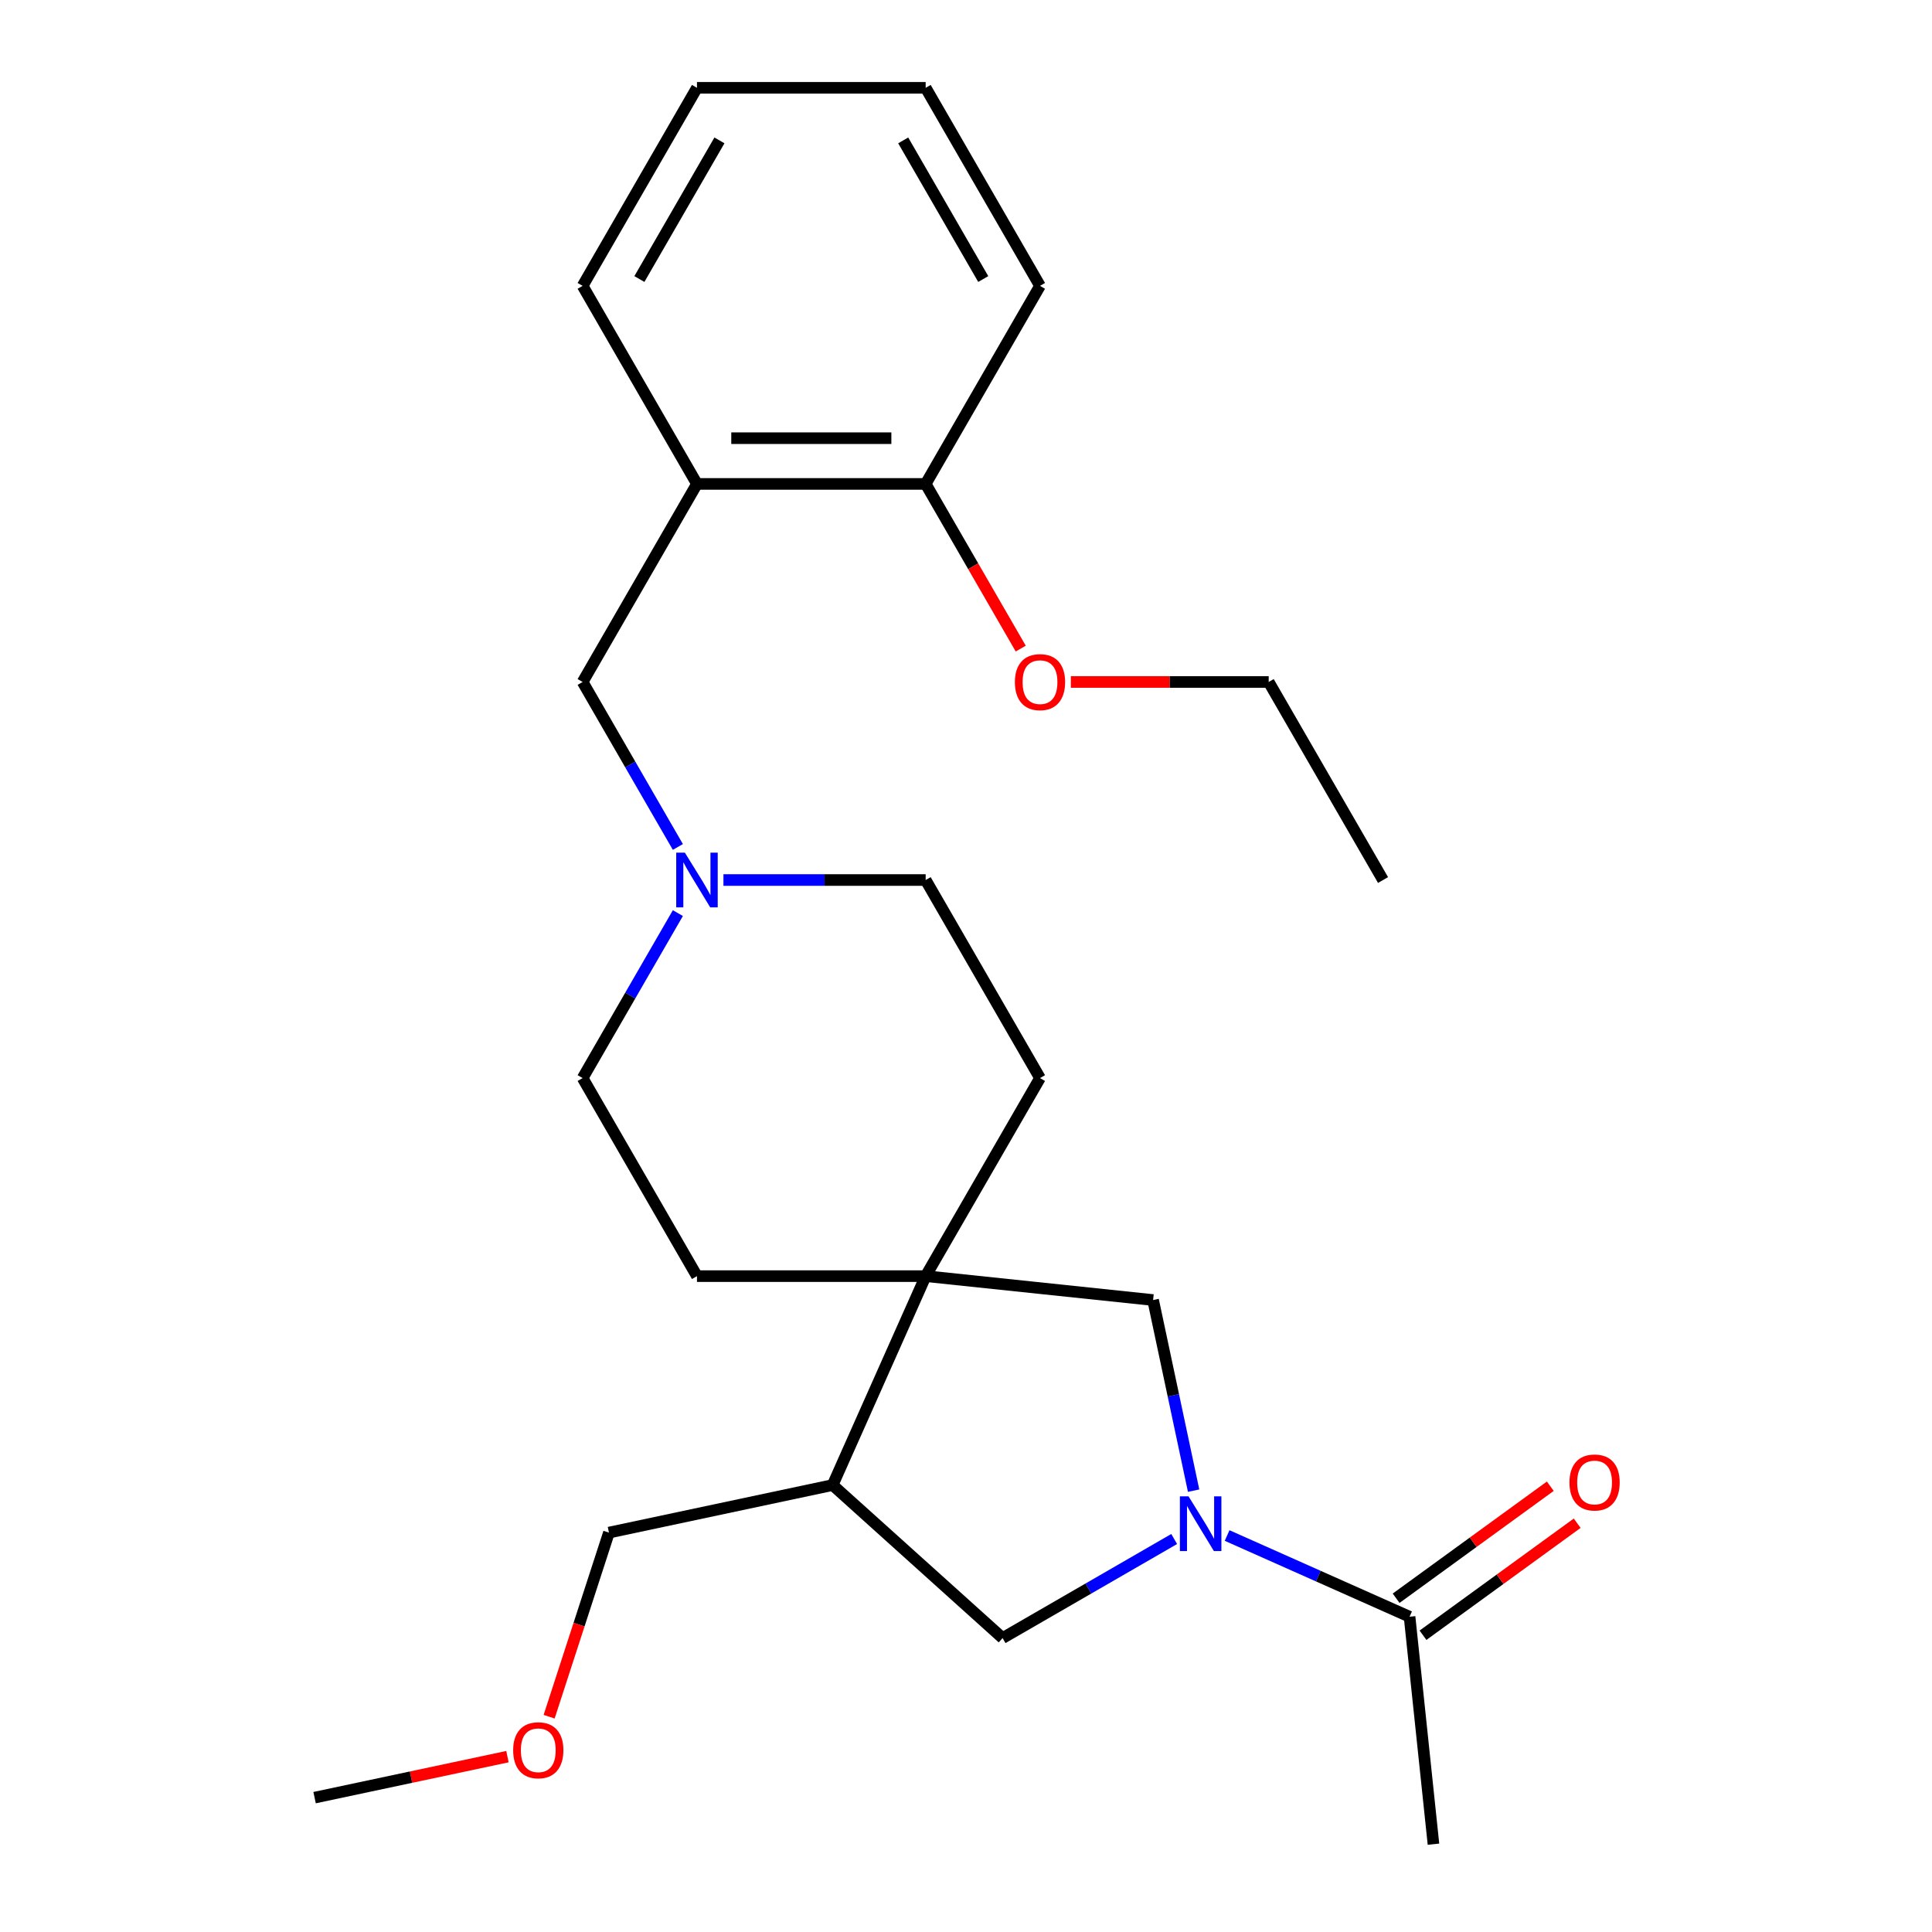 <?xml version='1.0' encoding='iso-8859-1'?>
<svg version='1.1' baseProfile='full'
              xmlns='http://www.w3.org/2000/svg'
                      xmlns:rdkit='http://www.rdkit.org/xml'
                      xmlns:xlink='http://www.w3.org/1999/xlink'
                  xml:space='preserve'
width='1000px' height='1000px' viewBox='0 0 1000 1000'>
<!-- END OF HEADER -->
<rect style='opacity:1.0;fill:#FFFFFF;stroke:none' width='1000' height='1000' x='0' y='0'> </rect>
<path class='bond-1' d='M 635.151,794.778 L 682.37,815.801' style='fill:none;fill-rule:evenodd;stroke:#0000FF;stroke-width:6px;stroke-linecap:butt;stroke-linejoin:miter;stroke-opacity:1' />
<path class='bond-1' d='M 682.37,815.801 L 729.588,836.824' style='fill:none;fill-rule:evenodd;stroke:#000000;stroke-width:6px;stroke-linecap:butt;stroke-linejoin:miter;stroke-opacity:1' />
<path class='bond-2' d='M 617.813,771.559 L 607.328,722.227' style='fill:none;fill-rule:evenodd;stroke:#0000FF;stroke-width:6px;stroke-linecap:butt;stroke-linejoin:miter;stroke-opacity:1' />
<path class='bond-2' d='M 607.328,722.227 L 596.842,672.895' style='fill:none;fill-rule:evenodd;stroke:#000000;stroke-width:6px;stroke-linecap:butt;stroke-linejoin:miter;stroke-opacity:1' />
<path class='bond-3' d='M 607.753,796.588 L 563.347,822.226' style='fill:none;fill-rule:evenodd;stroke:#0000FF;stroke-width:6px;stroke-linecap:butt;stroke-linejoin:miter;stroke-opacity:1' />
<path class='bond-3' d='M 563.347,822.226 L 518.941,847.864' style='fill:none;fill-rule:evenodd;stroke:#000000;stroke-width:6px;stroke-linecap:butt;stroke-linejoin:miter;stroke-opacity:1' />
<path class='bond-0' d='M 479.12,660.522 L 596.842,672.895' style='fill:none;fill-rule:evenodd;stroke:#000000;stroke-width:6px;stroke-linecap:butt;stroke-linejoin:miter;stroke-opacity:1' />
<path class='bond-8' d='M 479.12,660.522 L 538.305,558.011' style='fill:none;fill-rule:evenodd;stroke:#000000;stroke-width:6px;stroke-linecap:butt;stroke-linejoin:miter;stroke-opacity:1' />
<path class='bond-9' d='M 479.12,660.522 L 360.75,660.522' style='fill:none;fill-rule:evenodd;stroke:#000000;stroke-width:6px;stroke-linecap:butt;stroke-linejoin:miter;stroke-opacity:1' />
<path class='bond-25' d='M 479.12,660.522 L 430.975,768.659' style='fill:none;fill-rule:evenodd;stroke:#000000;stroke-width:6px;stroke-linecap:butt;stroke-linejoin:miter;stroke-opacity:1' />
<path class='bond-11' d='M 736.546,846.4 L 776.448,817.41' style='fill:none;fill-rule:evenodd;stroke:#000000;stroke-width:6px;stroke-linecap:butt;stroke-linejoin:miter;stroke-opacity:1' />
<path class='bond-11' d='M 776.448,817.41 L 816.35,788.419' style='fill:none;fill-rule:evenodd;stroke:#FF0000;stroke-width:6px;stroke-linecap:butt;stroke-linejoin:miter;stroke-opacity:1' />
<path class='bond-11' d='M 722.631,827.248 L 762.533,798.257' style='fill:none;fill-rule:evenodd;stroke:#000000;stroke-width:6px;stroke-linecap:butt;stroke-linejoin:miter;stroke-opacity:1' />
<path class='bond-11' d='M 762.533,798.257 L 802.435,769.267' style='fill:none;fill-rule:evenodd;stroke:#FF0000;stroke-width:6px;stroke-linecap:butt;stroke-linejoin:miter;stroke-opacity:1' />
<path class='bond-16' d='M 729.588,836.824 L 741.961,954.545' style='fill:none;fill-rule:evenodd;stroke:#000000;stroke-width:6px;stroke-linecap:butt;stroke-linejoin:miter;stroke-opacity:1' />
<path class='bond-4' d='M 518.941,847.864 L 430.975,768.659' style='fill:none;fill-rule:evenodd;stroke:#000000;stroke-width:6px;stroke-linecap:butt;stroke-linejoin:miter;stroke-opacity:1' />
<path class='bond-15' d='M 430.975,768.659 L 315.192,793.269' style='fill:none;fill-rule:evenodd;stroke:#000000;stroke-width:6px;stroke-linecap:butt;stroke-linejoin:miter;stroke-opacity:1' />
<path class='bond-5' d='M 350.867,472.619 L 326.216,515.315' style='fill:none;fill-rule:evenodd;stroke:#0000FF;stroke-width:6px;stroke-linecap:butt;stroke-linejoin:miter;stroke-opacity:1' />
<path class='bond-5' d='M 326.216,515.315 L 301.565,558.011' style='fill:none;fill-rule:evenodd;stroke:#000000;stroke-width:6px;stroke-linecap:butt;stroke-linejoin:miter;stroke-opacity:1' />
<path class='bond-7' d='M 350.867,438.381 L 326.216,395.685' style='fill:none;fill-rule:evenodd;stroke:#0000FF;stroke-width:6px;stroke-linecap:butt;stroke-linejoin:miter;stroke-opacity:1' />
<path class='bond-7' d='M 326.216,395.685 L 301.565,352.988' style='fill:none;fill-rule:evenodd;stroke:#000000;stroke-width:6px;stroke-linecap:butt;stroke-linejoin:miter;stroke-opacity:1' />
<path class='bond-26' d='M 374.45,455.5 L 426.785,455.5' style='fill:none;fill-rule:evenodd;stroke:#0000FF;stroke-width:6px;stroke-linecap:butt;stroke-linejoin:miter;stroke-opacity:1' />
<path class='bond-26' d='M 426.785,455.5 L 479.12,455.5' style='fill:none;fill-rule:evenodd;stroke:#000000;stroke-width:6px;stroke-linecap:butt;stroke-linejoin:miter;stroke-opacity:1' />
<path class='bond-6' d='M 360.75,250.477 L 301.565,352.988' style='fill:none;fill-rule:evenodd;stroke:#000000;stroke-width:6px;stroke-linecap:butt;stroke-linejoin:miter;stroke-opacity:1' />
<path class='bond-10' d='M 360.75,250.477 L 479.12,250.477' style='fill:none;fill-rule:evenodd;stroke:#000000;stroke-width:6px;stroke-linecap:butt;stroke-linejoin:miter;stroke-opacity:1' />
<path class='bond-10' d='M 378.506,226.803 L 461.365,226.803' style='fill:none;fill-rule:evenodd;stroke:#000000;stroke-width:6px;stroke-linecap:butt;stroke-linejoin:miter;stroke-opacity:1' />
<path class='bond-17' d='M 360.75,250.477 L 301.565,147.966' style='fill:none;fill-rule:evenodd;stroke:#000000;stroke-width:6px;stroke-linecap:butt;stroke-linejoin:miter;stroke-opacity:1' />
<path class='bond-12' d='M 538.305,558.011 L 479.12,455.5' style='fill:none;fill-rule:evenodd;stroke:#000000;stroke-width:6px;stroke-linecap:butt;stroke-linejoin:miter;stroke-opacity:1' />
<path class='bond-13' d='M 360.75,660.522 L 301.565,558.011' style='fill:none;fill-rule:evenodd;stroke:#000000;stroke-width:6px;stroke-linecap:butt;stroke-linejoin:miter;stroke-opacity:1' />
<path class='bond-14' d='M 479.12,250.477 L 503.725,293.093' style='fill:none;fill-rule:evenodd;stroke:#000000;stroke-width:6px;stroke-linecap:butt;stroke-linejoin:miter;stroke-opacity:1' />
<path class='bond-14' d='M 503.725,293.093 L 528.329,335.709' style='fill:none;fill-rule:evenodd;stroke:#FF0000;stroke-width:6px;stroke-linecap:butt;stroke-linejoin:miter;stroke-opacity:1' />
<path class='bond-19' d='M 479.12,250.477 L 538.305,147.966' style='fill:none;fill-rule:evenodd;stroke:#000000;stroke-width:6px;stroke-linecap:butt;stroke-linejoin:miter;stroke-opacity:1' />
<path class='bond-20' d='M 554.264,352.988 L 605.47,352.988' style='fill:none;fill-rule:evenodd;stroke:#FF0000;stroke-width:6px;stroke-linecap:butt;stroke-linejoin:miter;stroke-opacity:1' />
<path class='bond-20' d='M 605.47,352.988 L 656.675,352.988' style='fill:none;fill-rule:evenodd;stroke:#000000;stroke-width:6px;stroke-linecap:butt;stroke-linejoin:miter;stroke-opacity:1' />
<path class='bond-18' d='M 315.192,793.269 L 299.71,840.918' style='fill:none;fill-rule:evenodd;stroke:#000000;stroke-width:6px;stroke-linecap:butt;stroke-linejoin:miter;stroke-opacity:1' />
<path class='bond-18' d='M 299.71,840.918 L 284.228,888.566' style='fill:none;fill-rule:evenodd;stroke:#FF0000;stroke-width:6px;stroke-linecap:butt;stroke-linejoin:miter;stroke-opacity:1' />
<path class='bond-22' d='M 301.565,147.966 L 360.75,45.455' style='fill:none;fill-rule:evenodd;stroke:#000000;stroke-width:6px;stroke-linecap:butt;stroke-linejoin:miter;stroke-opacity:1' />
<path class='bond-22' d='M 330.945,144.426 L 372.375,72.668' style='fill:none;fill-rule:evenodd;stroke:#000000;stroke-width:6px;stroke-linecap:butt;stroke-linejoin:miter;stroke-opacity:1' />
<path class='bond-21' d='M 262.654,909.238 L 212.742,919.847' style='fill:none;fill-rule:evenodd;stroke:#FF0000;stroke-width:6px;stroke-linecap:butt;stroke-linejoin:miter;stroke-opacity:1' />
<path class='bond-21' d='M 212.742,919.847 L 162.83,930.456' style='fill:none;fill-rule:evenodd;stroke:#000000;stroke-width:6px;stroke-linecap:butt;stroke-linejoin:miter;stroke-opacity:1' />
<path class='bond-27' d='M 538.305,147.966 L 479.12,45.455' style='fill:none;fill-rule:evenodd;stroke:#000000;stroke-width:6px;stroke-linecap:butt;stroke-linejoin:miter;stroke-opacity:1' />
<path class='bond-27' d='M 508.925,144.426 L 467.496,72.668' style='fill:none;fill-rule:evenodd;stroke:#000000;stroke-width:6px;stroke-linecap:butt;stroke-linejoin:miter;stroke-opacity:1' />
<path class='bond-23' d='M 656.675,352.988 L 715.86,455.5' style='fill:none;fill-rule:evenodd;stroke:#000000;stroke-width:6px;stroke-linecap:butt;stroke-linejoin:miter;stroke-opacity:1' />
<path class='bond-24' d='M 360.75,45.455 L 479.12,45.455' style='fill:none;fill-rule:evenodd;stroke:#000000;stroke-width:6px;stroke-linecap:butt;stroke-linejoin:miter;stroke-opacity:1' />
<path  class='atom-0' d='M 615.192 774.519
L 624.472 789.519
Q 625.392 790.999, 626.872 793.679
Q 628.352 796.359, 628.432 796.519
L 628.432 774.519
L 632.192 774.519
L 632.192 802.839
L 628.312 802.839
L 618.352 786.439
Q 617.192 784.519, 615.952 782.319
Q 614.752 780.119, 614.392 779.439
L 614.392 802.839
L 610.712 802.839
L 610.712 774.519
L 615.192 774.519
' fill='#0000FF'/>
<path  class='atom-6' d='M 354.49 441.34
L 363.77 456.34
Q 364.69 457.82, 366.17 460.5
Q 367.65 463.18, 367.73 463.34
L 367.73 441.34
L 371.49 441.34
L 371.49 469.66
L 367.61 469.66
L 357.65 453.26
Q 356.49 451.34, 355.25 449.14
Q 354.05 446.94, 353.69 446.26
L 353.69 469.66
L 350.01 469.66
L 350.01 441.34
L 354.49 441.34
' fill='#0000FF'/>
<path  class='atom-12' d='M 812.352 767.328
Q 812.352 760.528, 815.712 756.728
Q 819.072 752.928, 825.352 752.928
Q 831.632 752.928, 834.992 756.728
Q 838.352 760.528, 838.352 767.328
Q 838.352 774.208, 834.952 778.128
Q 831.552 782.008, 825.352 782.008
Q 819.112 782.008, 815.712 778.128
Q 812.352 774.248, 812.352 767.328
M 825.352 778.808
Q 829.672 778.808, 831.992 775.928
Q 834.352 773.008, 834.352 767.328
Q 834.352 761.768, 831.992 758.968
Q 829.672 756.128, 825.352 756.128
Q 821.032 756.128, 818.672 758.928
Q 816.352 761.728, 816.352 767.328
Q 816.352 773.048, 818.672 775.928
Q 821.032 778.808, 825.352 778.808
' fill='#FF0000'/>
<path  class='atom-15' d='M 525.305 353.068
Q 525.305 346.268, 528.665 342.468
Q 532.025 338.668, 538.305 338.668
Q 544.585 338.668, 547.945 342.468
Q 551.305 346.268, 551.305 353.068
Q 551.305 359.948, 547.905 363.868
Q 544.505 367.748, 538.305 367.748
Q 532.065 367.748, 528.665 363.868
Q 525.305 359.988, 525.305 353.068
M 538.305 364.548
Q 542.625 364.548, 544.945 361.668
Q 547.305 358.748, 547.305 353.068
Q 547.305 347.508, 544.945 344.708
Q 542.625 341.868, 538.305 341.868
Q 533.985 341.868, 531.625 344.668
Q 529.305 347.468, 529.305 353.068
Q 529.305 358.788, 531.625 361.668
Q 533.985 364.548, 538.305 364.548
' fill='#FF0000'/>
<path  class='atom-19' d='M 265.613 905.926
Q 265.613 899.126, 268.973 895.326
Q 272.333 891.526, 278.613 891.526
Q 284.893 891.526, 288.253 895.326
Q 291.613 899.126, 291.613 905.926
Q 291.613 912.806, 288.213 916.726
Q 284.813 920.606, 278.613 920.606
Q 272.373 920.606, 268.973 916.726
Q 265.613 912.846, 265.613 905.926
M 278.613 917.406
Q 282.933 917.406, 285.253 914.526
Q 287.613 911.606, 287.613 905.926
Q 287.613 900.366, 285.253 897.566
Q 282.933 894.726, 278.613 894.726
Q 274.293 894.726, 271.933 897.526
Q 269.613 900.326, 269.613 905.926
Q 269.613 911.646, 271.933 914.526
Q 274.293 917.406, 278.613 917.406
' fill='#FF0000'/>
</svg>
